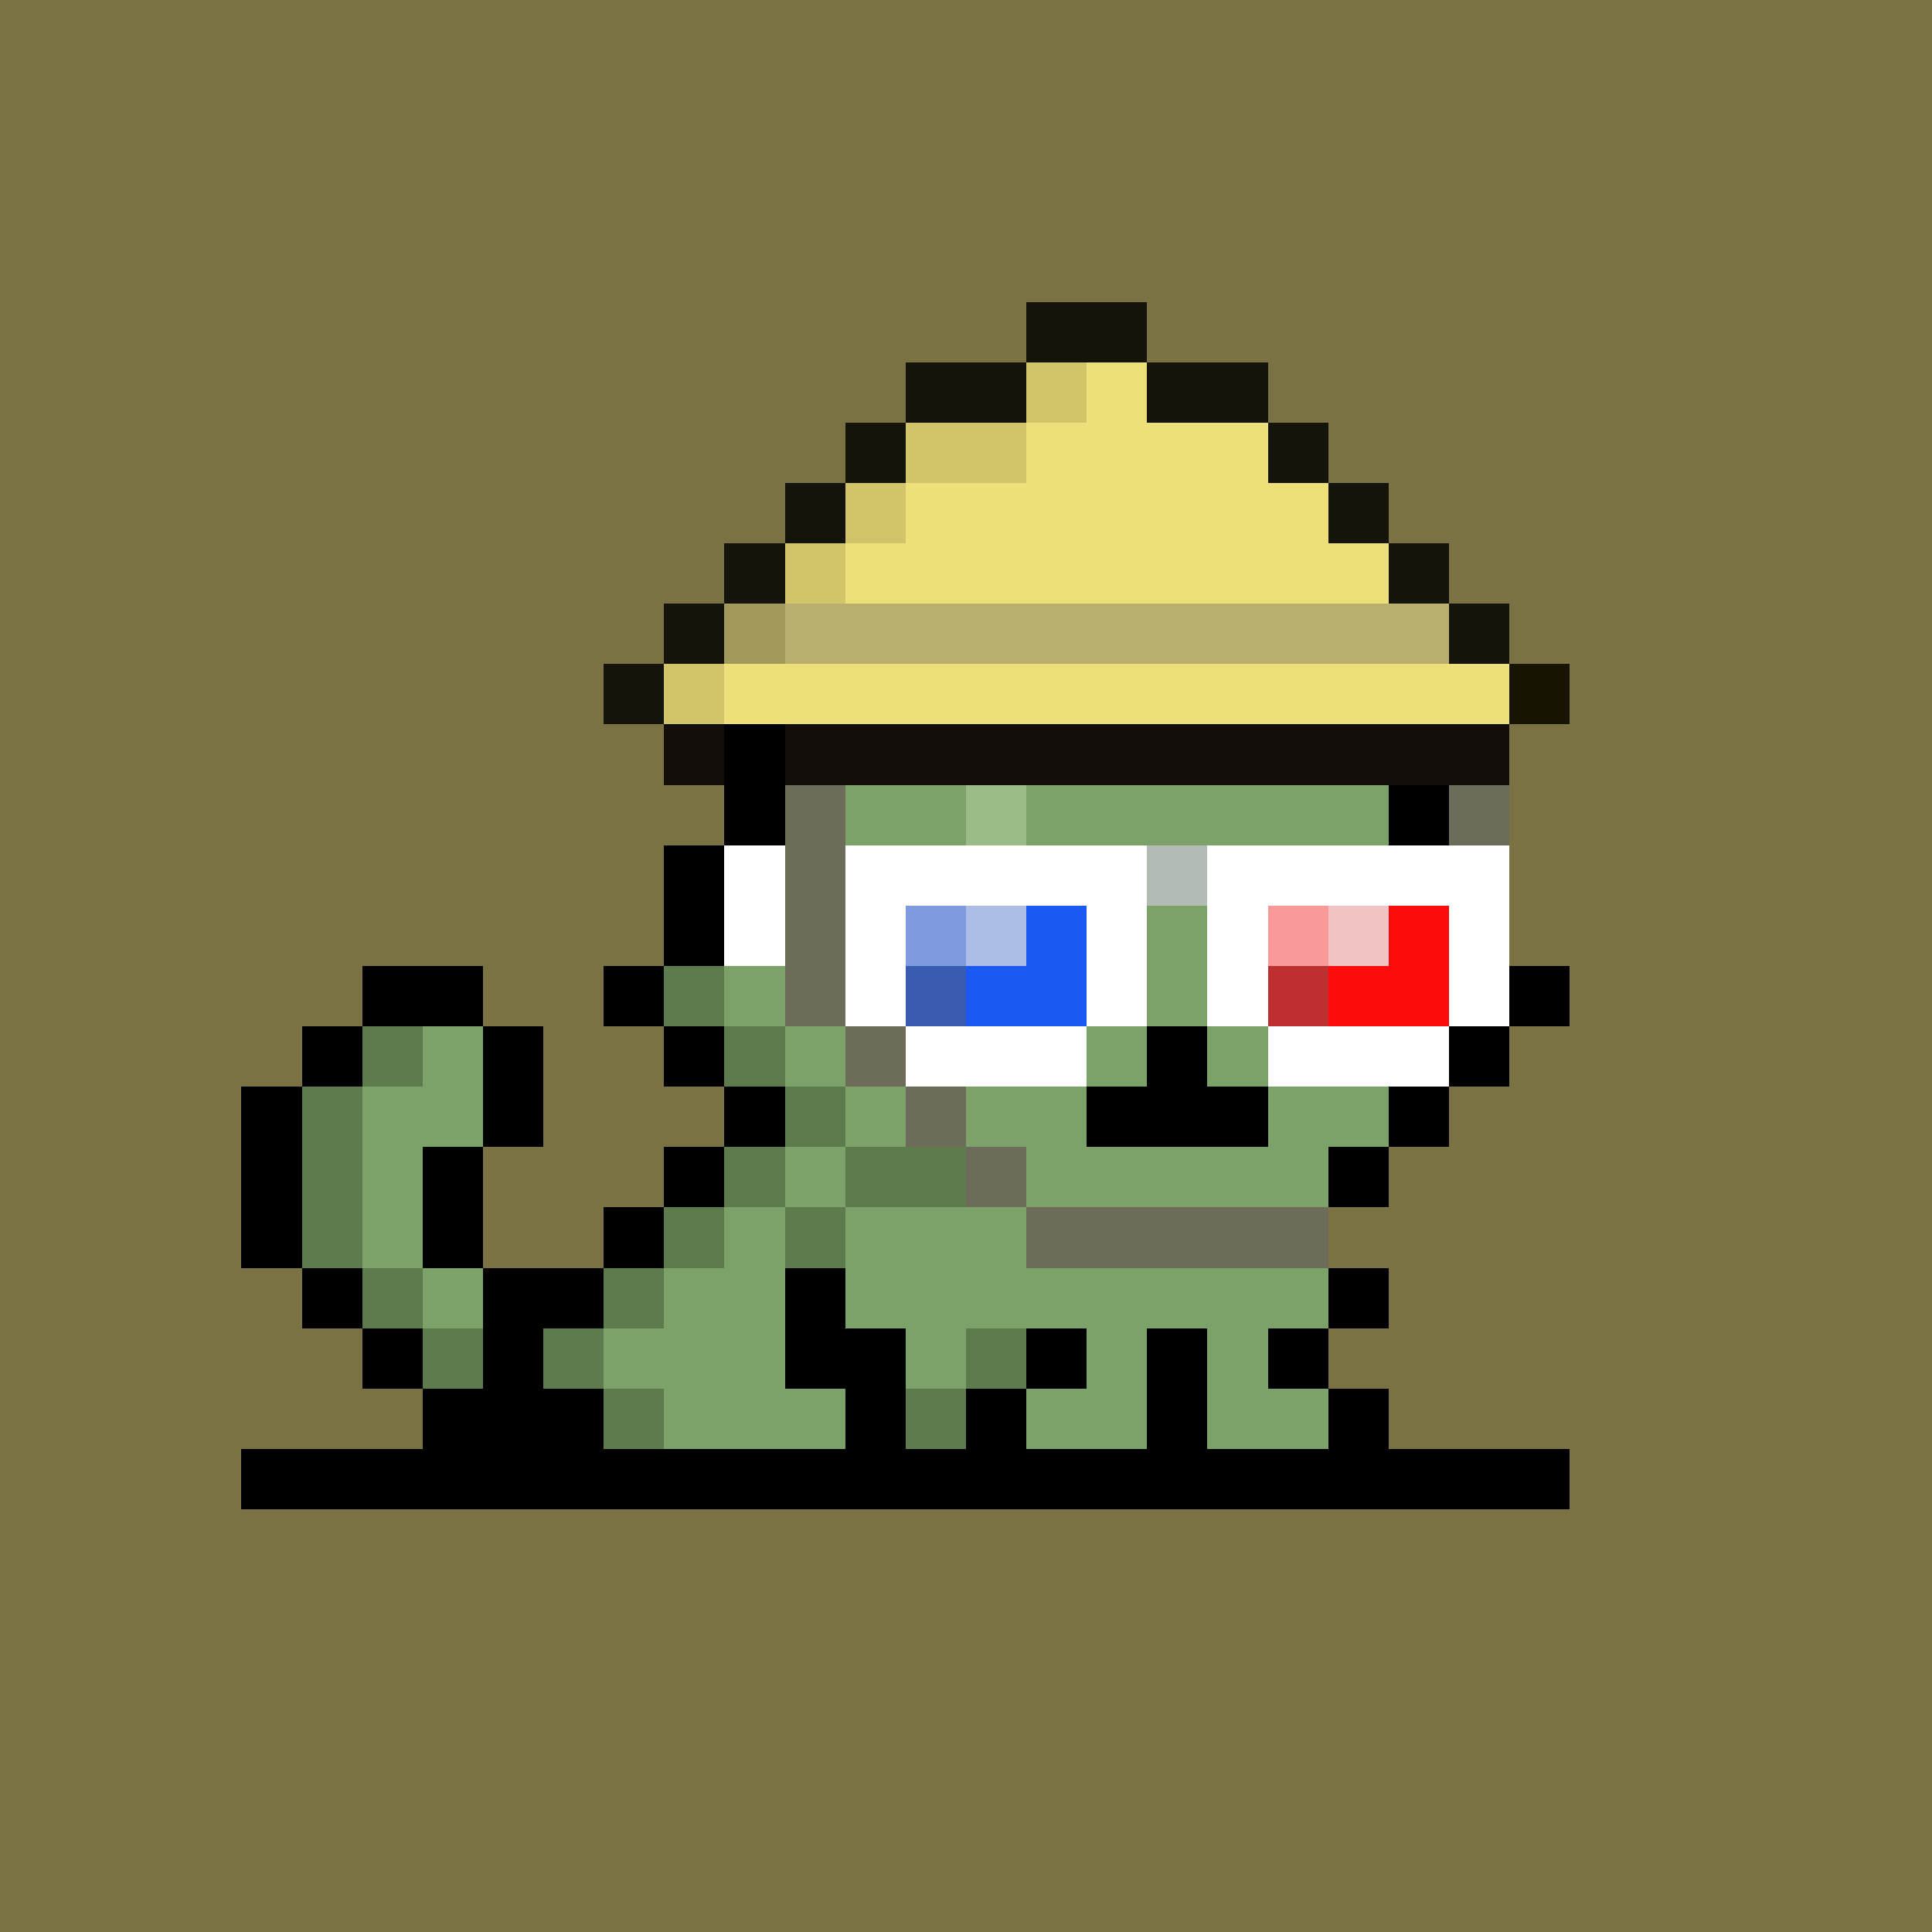 <svg xmlns="http://www.w3.org/2000/svg" viewBox="0 0 32 32" shape-rendering="crispEdges" width="512" height="512"><rect width="32" height="32" fill="#7B7243"/><rect x="14" y="8" width="1" height="1" fill="rgb(0,0,0)" /><rect x="22" y="8" width="1" height="1" fill="rgb(0,0,0)" /><rect x="13" y="9" width="1" height="1" fill="rgb(0,0,0)" /><rect x="15" y="9" width="1" height="1" fill="rgb(0,0,0)" /><rect x="21" y="9" width="1" height="1" fill="rgb(0,0,0)" /><rect x="23" y="9" width="1" height="1" fill="rgb(0,0,0)" /><rect x="12" y="10" width="1" height="1" fill="rgb(0,0,0)" /><rect x="16" y="10" width="1" height="1" fill="rgb(0,0,0)" /><rect x="20" y="10" width="1" height="1" fill="rgb(0,0,0)" /><rect x="23" y="10" width="1" height="1" fill="rgb(0,0,0)" /><rect x="12" y="11" width="1" height="1" fill="rgb(0,0,0)" /><rect x="17" y="11" width="4" height="1" fill="rgb(0,0,0)" /><rect x="23" y="11" width="1" height="1" fill="rgb(0,0,0)" /><rect x="12" y="12" width="1" height="1" fill="rgb(0,0,0)" /><rect x="23" y="12" width="1" height="1" fill="rgb(0,0,0)" /><rect x="12" y="13" width="1" height="1" fill="rgb(0,0,0)" /><rect x="23" y="13" width="1" height="1" fill="rgb(0,0,0)" /><rect x="11" y="14" width="2" height="1" fill="rgb(0,0,0)" /><rect x="24" y="14" width="1" height="1" fill="rgb(0,0,0)" /><rect x="11" y="15" width="1" height="1" fill="rgb(0,0,0)" /><rect x="24" y="15" width="1" height="1" fill="rgb(0,0,0)" /><rect x="6" y="16" width="2" height="1" fill="rgb(0,0,0)" /><rect x="10" y="16" width="1" height="1" fill="rgb(0,0,0)" /><rect x="25" y="16" width="1" height="1" fill="rgb(0,0,0)" /><rect x="5" y="17" width="1" height="1" fill="rgb(0,0,0)" /><rect x="8" y="17" width="1" height="1" fill="rgb(0,0,0)" /><rect x="11" y="17" width="1" height="1" fill="rgb(0,0,0)" /><rect x="24" y="17" width="1" height="1" fill="rgb(0,0,0)" /><rect x="4" y="18" width="1" height="1" fill="rgb(0,0,0)" /><rect x="8" y="18" width="1" height="1" fill="rgb(0,0,0)" /><rect x="12" y="18" width="1" height="1" fill="rgb(0,0,0)" /><rect x="23" y="18" width="1" height="1" fill="rgb(0,0,0)" /><rect x="4" y="19" width="1" height="1" fill="rgb(0,0,0)" /><rect x="7" y="19" width="1" height="1" fill="rgb(0,0,0)" /><rect x="11" y="19" width="1" height="1" fill="rgb(0,0,0)" /><rect x="22" y="19" width="1" height="1" fill="rgb(0,0,0)" /><rect x="4" y="20" width="1" height="1" fill="rgb(0,0,0)" /><rect x="7" y="20" width="1" height="1" fill="rgb(0,0,0)" /><rect x="10" y="20" width="1" height="1" fill="rgb(0,0,0)" /><rect x="21" y="20" width="1" height="1" fill="rgb(0,0,0)" /><rect x="5" y="21" width="1" height="1" fill="rgb(0,0,0)" /><rect x="8" y="21" width="2" height="1" fill="rgb(0,0,0)" /><rect x="13" y="21" width="1" height="1" fill="rgb(0,0,0)" /><rect x="22" y="21" width="1" height="1" fill="rgb(0,0,0)" /><rect x="6" y="22" width="1" height="1" fill="rgb(0,0,0)" /><rect x="8" y="22" width="1" height="1" fill="rgb(0,0,0)" /><rect x="13" y="22" width="2" height="1" fill="rgb(0,0,0)" /><rect x="17" y="22" width="1" height="1" fill="rgb(0,0,0)" /><rect x="19" y="22" width="1" height="1" fill="rgb(0,0,0)" /><rect x="21" y="22" width="1" height="1" fill="rgb(0,0,0)" /><rect x="7" y="23" width="3" height="1" fill="rgb(0,0,0)" /><rect x="14" y="23" width="1" height="1" fill="rgb(0,0,0)" /><rect x="16" y="23" width="1" height="1" fill="rgb(0,0,0)" /><rect x="19" y="23" width="1" height="1" fill="rgb(0,0,0)" /><rect x="22" y="23" width="1" height="1" fill="rgb(0,0,0)" /><rect x="4" y="24" width="22" height="1" fill="rgb(0,0,0)" /><rect x="14" y="9" width="1" height="1" fill="rgb(125,162,105)" /><rect x="22" y="9" width="1" height="1" fill="rgb(125,162,105)" /><rect x="13" y="10" width="1" height="1" fill="rgb(93,123,77)" /><rect x="14" y="10" width="1" height="1" fill="rgb(70,111,47)" /><rect x="15" y="10" width="1" height="1" fill="rgb(125,162,105)" /><rect x="21" y="10" width="1" height="1" fill="rgb(125,162,105)" /><rect x="22" y="10" width="1" height="1" fill="rgb(70,111,47)" /><rect x="13" y="11" width="1" height="1" fill="rgb(70,111,47)" /><rect x="14" y="11" width="1" height="1" fill="rgb(61,101,40)" /><rect x="15" y="11" width="2" height="1" fill="rgb(125,162,105)" /><rect x="21" y="11" width="1" height="1" fill="rgb(125,162,105)" /><rect x="22" y="11" width="1" height="1" fill="rgb(61,101,40)" /><rect x="13" y="12" width="1" height="1" fill="rgb(93,123,77)" /><rect x="14" y="12" width="9" height="1" fill="rgb(125,162,105)" /><rect x="13" y="13" width="1" height="1" fill="rgb(93,123,77)" /><rect x="14" y="13" width="2" height="1" fill="rgb(125,162,105)" /><rect x="16" y="13" width="1" height="1" fill="rgb(155,188,136)" /><rect x="17" y="13" width="6" height="1" fill="rgb(125,162,105)" /><rect x="13" y="14" width="1" height="1" fill="rgb(93,123,77)" /><rect x="14" y="14" width="1" height="1" fill="rgb(125,162,105)" /><rect x="15" y="14" width="1" height="1" fill="rgb(155,188,136)" /><rect x="16" y="14" width="8" height="1" fill="rgb(125,162,105)" /><rect x="12" y="15" width="1" height="1" fill="rgb(93,123,77)" /><rect x="13" y="15" width="3" height="1" fill="rgb(125,162,105)" /><rect x="16" y="15" width="2" height="1" fill="rgb(94,114,83)" /><rect x="18" y="15" width="3" height="1" fill="rgb(125,162,105)" /><rect x="21" y="15" width="2" height="1" fill="rgb(94,114,83)" /><rect x="23" y="15" width="1" height="1" fill="rgb(125,162,105)" /><rect x="11" y="16" width="1" height="1" fill="rgb(93,123,77)" /><rect x="12" y="16" width="4" height="1" fill="rgb(125,162,105)" /><rect x="16" y="16" width="1" height="1" fill="rgb(255,0,0)" /><rect x="17" y="16" width="1" height="1" fill="rgb(0,0,0)" /><rect x="18" y="16" width="3" height="1" fill="rgb(125,162,105)" /><rect x="21" y="16" width="1" height="1" fill="rgb(255,0,0)" /><rect x="22" y="16" width="1" height="1" fill="rgb(0,0,0)" /><rect x="23" y="16" width="1" height="1" fill="rgb(125,162,105)" /><rect x="24" y="16" width="1" height="1" fill="rgb(93,123,77)" /><rect x="6" y="17" width="1" height="1" fill="rgb(93,123,77)" /><rect x="7" y="17" width="1" height="1" fill="rgb(125,162,105)" /><rect x="12" y="17" width="1" height="1" fill="rgb(93,123,77)" /><rect x="13" y="17" width="2" height="1" fill="rgb(125,162,105)" /><rect x="15" y="17" width="2" height="1" fill="rgb(94,114,83)" /><rect x="17" y="17" width="2" height="1" fill="rgb(125,162,105)" /><rect x="19" y="17" width="1" height="1" fill="rgb(0,0,0)" /><rect x="20" y="17" width="1" height="1" fill="rgb(125,162,105)" /><rect x="21" y="17" width="1" height="1" fill="rgb(94,114,83)" /><rect x="22" y="17" width="1" height="1" fill="rgb(125,162,105)" /><rect x="23" y="17" width="1" height="1" fill="rgb(93,123,77)" /><rect x="5" y="18" width="1" height="1" fill="rgb(93,123,77)" /><rect x="6" y="18" width="2" height="1" fill="rgb(125,162,105)" /><rect x="13" y="18" width="1" height="1" fill="rgb(93,123,77)" /><rect x="14" y="18" width="4" height="1" fill="rgb(125,162,105)" /><rect x="18" y="18" width="3" height="1" fill="rgb(0,0,0)" /><rect x="21" y="18" width="2" height="1" fill="rgb(125,162,105)" /><rect x="5" y="19" width="1" height="1" fill="rgb(93,123,77)" /><rect x="6" y="19" width="1" height="1" fill="rgb(125,162,105)" /><rect x="12" y="19" width="1" height="1" fill="rgb(93,123,77)" /><rect x="13" y="19" width="1" height="1" fill="rgb(125,162,105)" /><rect x="14" y="19" width="2" height="1" fill="rgb(93,123,77)" /><rect x="16" y="19" width="6" height="1" fill="rgb(125,162,105)" /><rect x="5" y="20" width="1" height="1" fill="rgb(93,123,77)" /><rect x="6" y="20" width="1" height="1" fill="rgb(125,162,105)" /><rect x="11" y="20" width="1" height="1" fill="rgb(93,123,77)" /><rect x="12" y="20" width="1" height="1" fill="rgb(125,162,105)" /><rect x="13" y="20" width="1" height="1" fill="rgb(93,123,77)" /><rect x="14" y="20" width="7" height="1" fill="rgb(125,162,105)" /><rect x="6" y="21" width="1" height="1" fill="rgb(93,123,77)" /><rect x="7" y="21" width="1" height="1" fill="rgb(125,162,105)" /><rect x="10" y="21" width="1" height="1" fill="rgb(93,123,77)" /><rect x="11" y="21" width="2" height="1" fill="rgb(125,162,105)" /><rect x="14" y="21" width="8" height="1" fill="rgb(125,162,105)" /><rect x="7" y="22" width="1" height="1" fill="rgb(93,123,77)" /><rect x="9" y="22" width="1" height="1" fill="rgb(93,123,77)" /><rect x="10" y="22" width="3" height="1" fill="rgb(125,162,105)" /><rect x="15" y="22" width="1" height="1" fill="rgb(125,162,105)" /><rect x="16" y="22" width="1" height="1" fill="rgb(93,123,77)" /><rect x="18" y="22" width="1" height="1" fill="rgb(125,162,105)" /><rect x="20" y="22" width="1" height="1" fill="rgb(125,162,105)" /><rect x="10" y="23" width="1" height="1" fill="rgb(93,123,77)" /><rect x="11" y="23" width="3" height="1" fill="rgb(125,162,105)" /><rect x="15" y="23" width="1" height="1" fill="rgb(93,123,77)" /><rect x="17" y="23" width="2" height="1" fill="rgb(125,162,105)" /><rect x="20" y="23" width="2" height="1" fill="rgb(125,162,105)" /><rect x="12" y="14" width="7" height="1" fill="rgb(255,255,255)" /><rect x="19" y="14" width="1" height="1" fill="rgb(178,188,180)" /><rect x="20" y="14" width="5" height="1" fill="rgb(255,255,255)" /><rect x="12" y="15" width="1" height="1" fill="rgb(255,255,255)" /><rect x="14" y="15" width="1" height="1" fill="rgb(255,255,255)" /><rect x="15" y="15" width="1" height="1" fill="rgb(127,154,222)" /><rect x="16" y="15" width="1" height="1" fill="rgb(172,189,231)" /><rect x="17" y="15" width="1" height="1" fill="rgb(27,89,243)" /><rect x="18" y="15" width="1" height="1" fill="rgb(255,255,255)" /><rect x="20" y="15" width="1" height="1" fill="rgb(255,255,255)" /><rect x="21" y="15" width="1" height="1" fill="rgb(249,153,152)" /><rect x="22" y="15" width="1" height="1" fill="rgb(242,195,195)" /><rect x="23" y="15" width="1" height="1" fill="rgb(252,12,10)" /><rect x="24" y="15" width="1" height="1" fill="rgb(255,255,255)" /><rect x="14" y="16" width="1" height="1" fill="rgb(255,255,255)" /><rect x="15" y="16" width="1" height="1" fill="rgb(57,92,177)" /><rect x="16" y="16" width="2" height="1" fill="rgb(27,89,243)" /><rect x="18" y="16" width="1" height="1" fill="rgb(255,255,255)" /><rect x="20" y="16" width="1" height="1" fill="rgb(255,255,255)" /><rect x="21" y="16" width="1" height="1" fill="rgb(189,48,47)" /><rect x="22" y="16" width="2" height="1" fill="rgb(252,12,10)" /><rect x="24" y="16" width="1" height="1" fill="rgb(255,255,255)" /><rect x="15" y="17" width="3" height="1" fill="rgb(255,255,255)" /><rect x="21" y="17" width="3" height="1" fill="rgb(255,255,255)" /><rect x="17" y="5" width="2" height="1" fill="rgb(21,20,10)" /><rect x="15" y="6" width="2" height="1" fill="rgb(21,20,10)" /><rect x="17" y="6" width="1" height="1" fill="rgb(210,196,104)" /><rect x="18" y="6" width="1" height="1" fill="rgb(237,223,122)" /><rect x="19" y="6" width="2" height="1" fill="rgb(21,20,10)" /><rect x="14" y="7" width="1" height="1" fill="rgb(21,20,10)" /><rect x="15" y="7" width="2" height="1" fill="rgb(210,196,104)" /><rect x="17" y="7" width="4" height="1" fill="rgb(237,223,122)" /><rect x="21" y="7" width="1" height="1" fill="rgb(21,20,10)" /><rect x="13" y="8" width="1" height="1" fill="rgb(21,20,10)" /><rect x="14" y="8" width="1" height="1" fill="rgb(210,196,104)" /><rect x="15" y="8" width="7" height="1" fill="rgb(237,223,122)" /><rect x="22" y="8" width="1" height="1" fill="rgb(21,20,10)" /><rect x="12" y="9" width="1" height="1" fill="rgb(21,20,10)" /><rect x="13" y="9" width="1" height="1" fill="rgb(210,196,104)" /><rect x="14" y="9" width="9" height="1" fill="rgb(237,223,122)" /><rect x="23" y="9" width="1" height="1" fill="rgb(21,20,10)" /><rect x="11" y="10" width="1" height="1" fill="rgb(21,20,10)" /><rect x="12" y="10" width="1" height="1" fill="rgb(162,154,91)" /><rect x="13" y="10" width="11" height="1" fill="rgb(184,175,108)" /><rect x="24" y="10" width="1" height="1" fill="rgb(21,20,10)" /><rect x="10" y="11" width="1" height="1" fill="rgb(21,20,10)" /><rect x="11" y="11" width="1" height="1" fill="rgb(210,196,104)" /><rect x="12" y="11" width="13" height="1" fill="rgb(237,223,122)" /><rect x="25" y="11" width="1" height="1" fill="rgb(23,20,4)" /><rect x="11" y="12" width="1" height="1" fill="rgb(19,14,9)" /><rect x="12" y="12" width="1" height="1" fill="rgb(0,0,0)" /><rect x="13" y="12" width="12" height="1" fill="rgb(19,14,9)" /><rect x="13" y="13" width="1" height="1" fill="rgb(109,107,89)" /><rect x="24" y="13" width="1" height="1" fill="rgb(109,107,89)" /><rect x="13" y="14" width="1" height="1" fill="rgb(109,107,89)" /><rect x="13" y="15" width="1" height="1" fill="rgb(109,107,89)" /><rect x="13" y="16" width="1" height="1" fill="rgb(109,107,89)" /><rect x="14" y="17" width="1" height="1" fill="rgb(109,107,89)" /><rect x="15" y="18" width="1" height="1" fill="rgb(109,107,89)" /><rect x="16" y="19" width="1" height="1" fill="rgb(109,107,89)" /><rect x="17" y="20" width="5" height="1" fill="rgb(109,107,89)" /><rect x="4" y="24" width="1" height="1" fill="rgb(0,0,0)" /></svg>